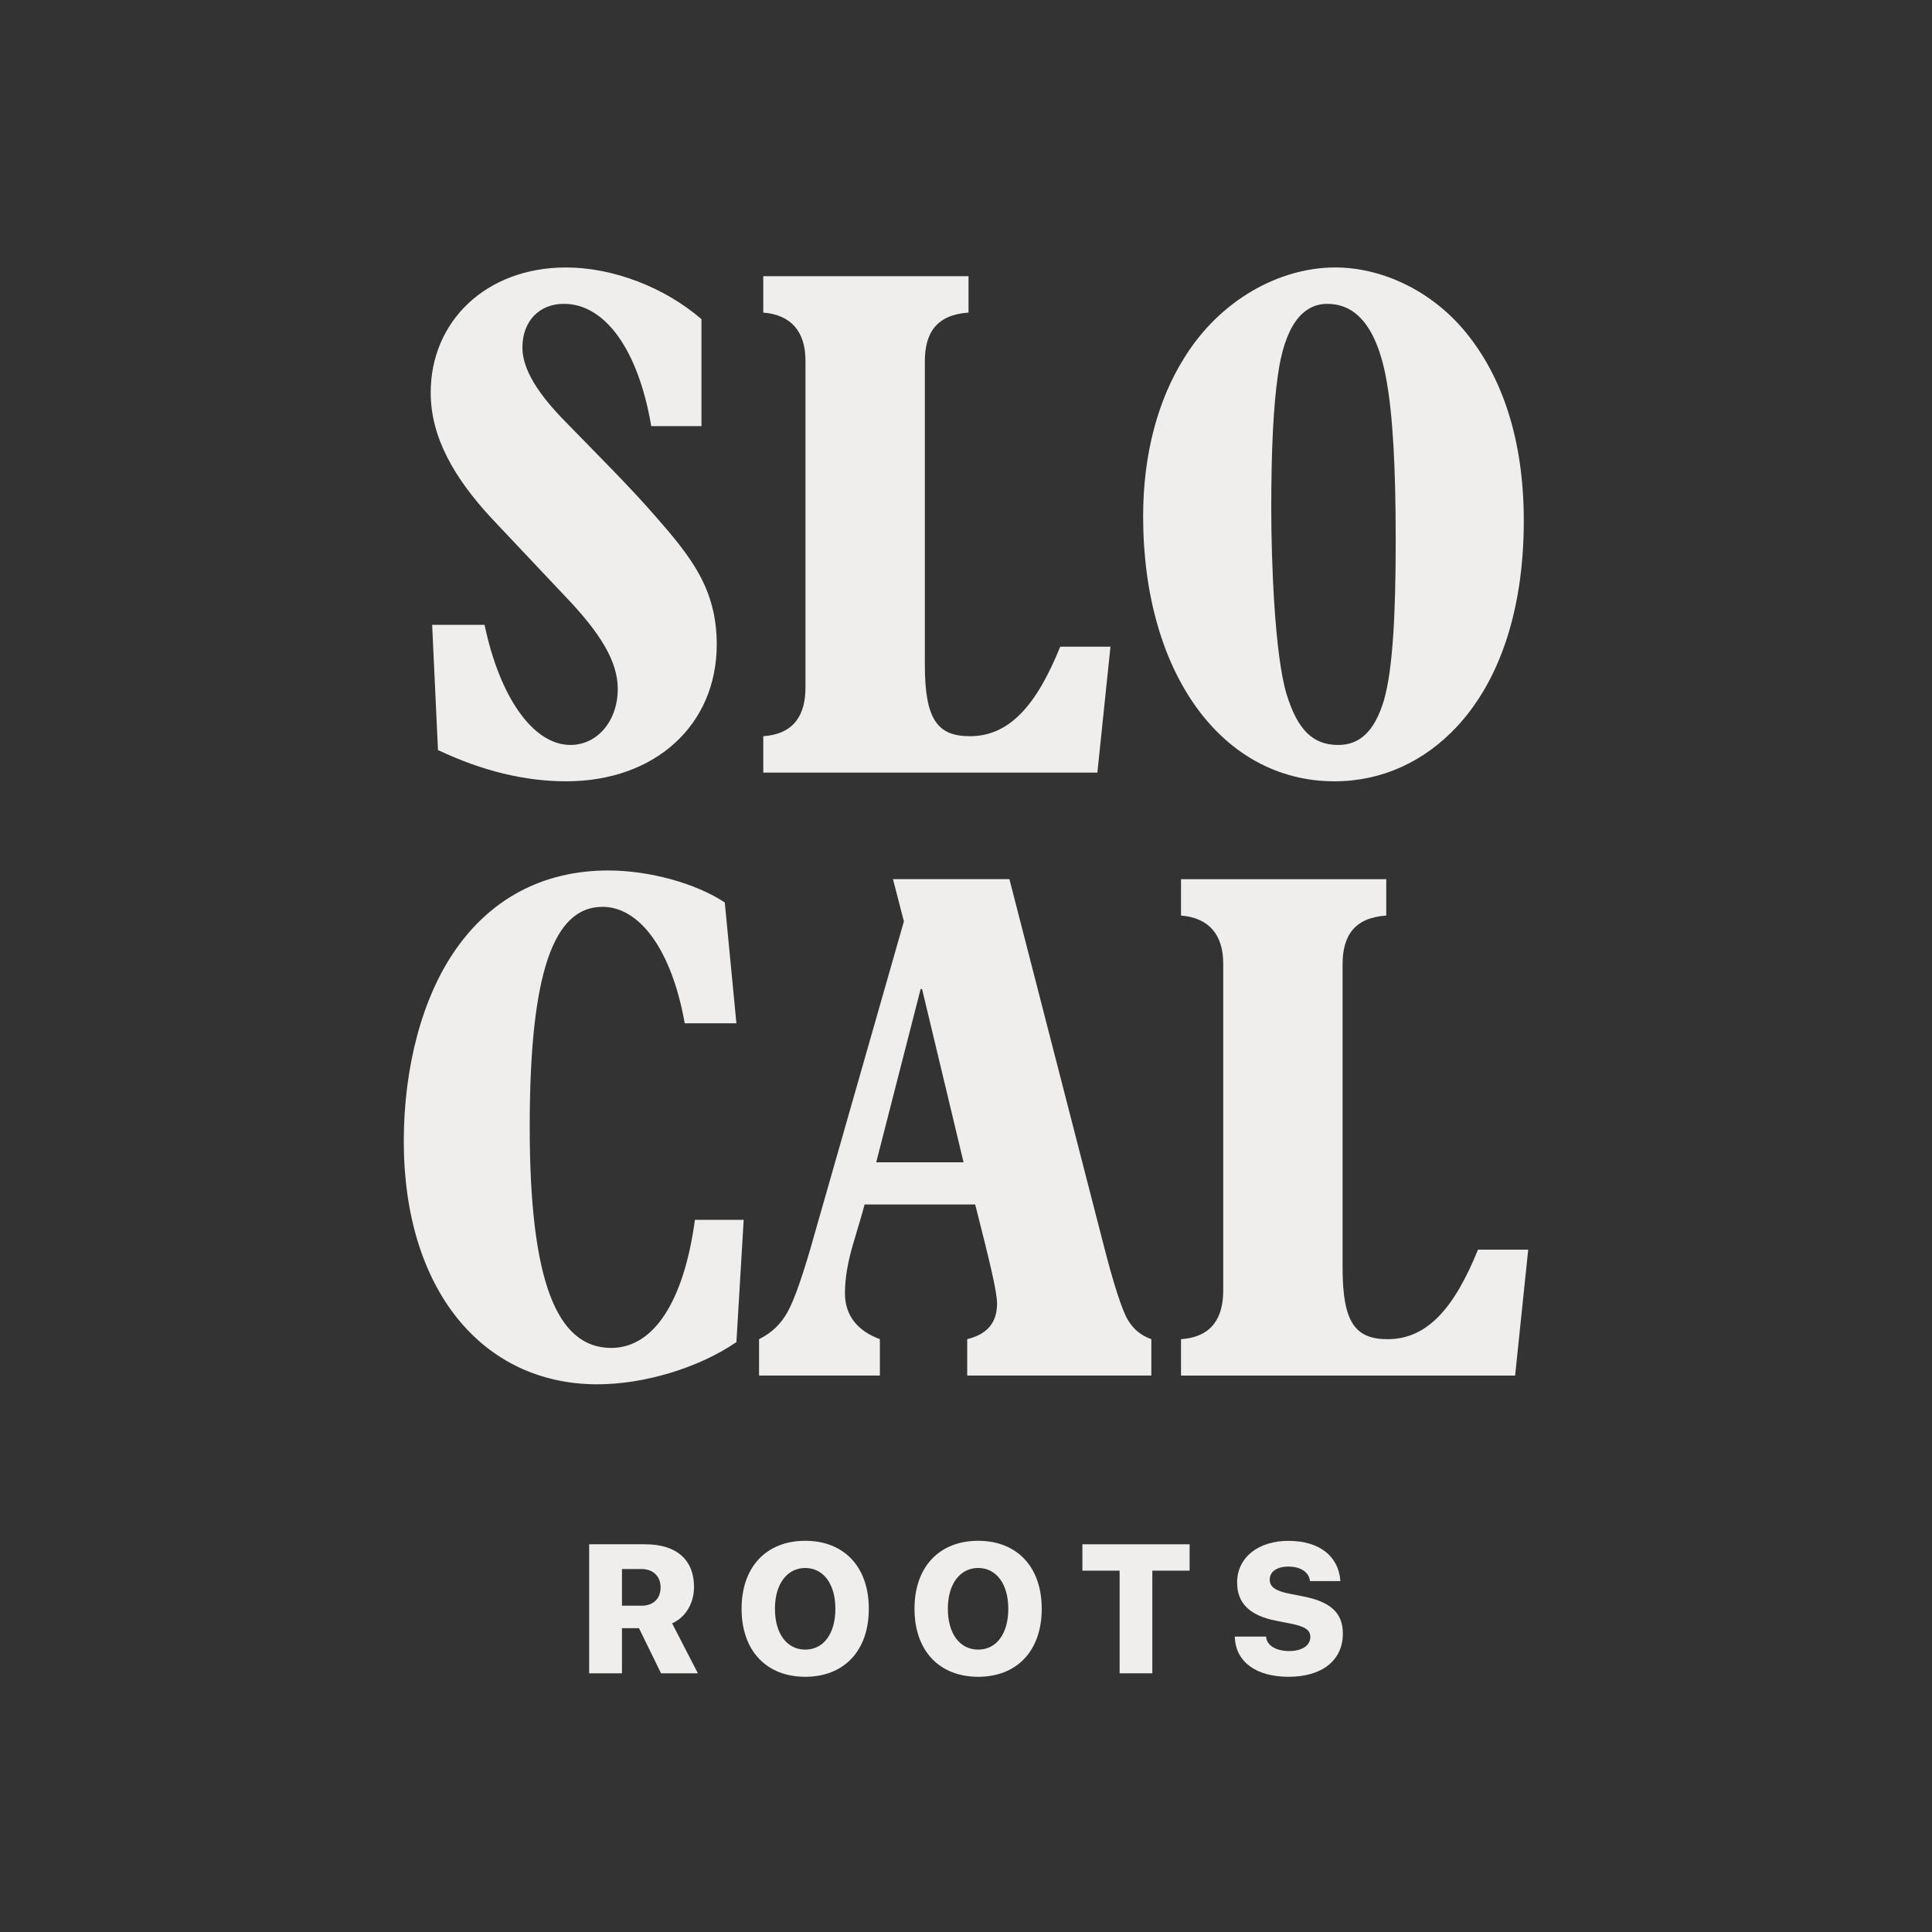 <?xml version="1.0" encoding="UTF-8"?> <svg xmlns="http://www.w3.org/2000/svg" id="Layer_1" data-name="Layer 1" viewBox="0 0 720 720"><rect x="0" y="0" width="720" height="720" fill="#333333" stroke="none"/><defs><style> .cls-1 { fill: #efeeed; stroke-width: 0px; } </style></defs><g><g><path class="cls-1" d="M261.42,158.8h-18.72c-4.88-28.75-17.36-45.57-32.55-45.57-9.22,0-15.46,6.5-15.46,16.28s8.41,20.07,17.63,29.29c10.04,10.31,23.06,23.33,31.74,33.36,13.29,15.19,23.05,27.12,23.05,48.02,0,29.84-22.78,50.99-56.15,50.99-15.18,0-31.19-3.79-47.74-11.66l-2.17-46.65h19.53c5.69,27.12,18.17,44.76,32.01,44.76,10.04,0,17.63-8.96,17.63-20.89,0-10.31-6.51-20.88-19.8-34.72l-27.12-28.75c-14.11-15.19-22.79-30.38-22.79-46.93,0-26.59,20.62-46.65,50.45-46.65,17.36,0,36.62,7.32,50.46,19.26v39.87Z"></path><path class="cls-1" d="M360.94,102.93v13.56c-11.93.81-16.28,7.6-16.28,18.17v113.12c0,20.61,4.88,26.58,16.82,26.58,14.92,0,24.96-11.93,33.64-33.36h18.72l-4.88,46.92h-124.51v-13.56c11.67-.82,15.73-8.14,15.73-18.18v-121.78c0-10.85-5.42-17.09-15.73-17.91v-13.56h76.49Z"></path><path class="cls-1" d="M542.92,270.83c-12.2,13.02-27.93,20.34-45.57,20.34-42.04,0-71.34-40.41-71.34-98.73,0-23.6,5.7-43.67,15.19-58.86,13.29-21.7,35.53-33.91,56.42-33.91,17.36,0,36.08,8.68,48.82,24.41,13.02,16,21.43,39.06,21.43,69.98,0,34.18-9.49,60.22-24.96,76.77ZM515.8,260.79c3.25-11.39,4.34-32.01,4.34-59.4s-1.08-46.93-3.53-60.21c-4.06-21.98-13.02-27.94-21.97-27.94-9.49,0-16,8.68-18.44,26.85-1.63,11.39-2.44,27.4-2.44,49.37,0,20.62,1.36,54.79,5.69,69.17,4.07,13.3,9.76,19,19.26,19,7.86,0,13.56-4.89,17.09-16.82Z"></path></g><g><path class="cls-1" d="M274.44,381.35h-19.26c-4.88-27.4-16.81-43.4-30.65-43.4-18.17,0-27.12,24.41-27.12,81.92s10.04,82.46,30.38,82.46c16,0,27.12-17.63,31.19-47.74h18.17l-2.71,45.57c-13.83,9.5-34.18,15.73-51.81,15.73-42.85,0-72.15-35.26-72.15-90.59,0-27.4,6.78-53.44,19.26-71.34,13.02-18.72,32.28-29.56,56.96-29.56,15.46,0,32.82,4.88,43.4,11.93l4.34,45.03Z"></path><path class="cls-1" d="M376.18,327.64l34.99,135.89c3.8,14.92,7.05,24.96,9.22,28.49,2.18,3.53,4.89,5.69,8.68,7.05v13.56h-68.62v-13.56c7.6-1.9,11.12-6.24,11.12-13.3,0-4.61-2.99-16.54-8.14-36.89h-41.22c-.82,3.26-2.44,8.41-4.34,14.92-1.9,6.51-2.98,12.48-2.98,18.18,0,8.41,4.88,14.1,13.02,17.09v13.56h-45.03v-13.56c4.88-2.44,8.14-5.7,10.58-10.04,2.44-4.34,5.69-13.29,10.31-29.84l33.09-115.82-4.07-15.74h43.4ZM326.54,433.15h32.55l-15.46-64.56h-.54l-16.55,64.56Z"></path><path class="cls-1" d="M516.62,327.64v13.56c-11.93.81-16.28,7.6-16.28,18.17v113.12c0,20.61,4.88,26.58,16.82,26.58,14.92,0,24.96-11.93,33.64-33.36h18.72l-4.88,46.92h-124.51v-13.56c11.67-.82,15.73-8.14,15.73-18.18v-121.78c0-10.85-5.42-17.09-15.73-17.91v-13.56h76.49Z"></path></g></g><g><path class="cls-1" d="M219.56,575.51h20.89c11.83,0,18.19,5.93,18.19,15.86v.07c0,5.86-2.97,11.23-8.16,13.53l9.6,18.62h-13.73l-8.23-16.82h-6.33v16.82h-12.23v-48.08ZM239.08,598.4c4.4,0,7.1-2.63,7.1-6.8v-.07c0-4.06-2.77-6.8-7.16-6.8h-7.23v13.66h7.3Z"></path><path class="cls-1" d="M276.37,599.57v-.07c0-15.59,9.26-25.29,23.72-25.29s23.69,9.7,23.69,25.29v.07c0,15.63-9.23,25.32-23.69,25.32s-23.72-9.7-23.72-25.32ZM311.32,599.57v-.07c0-9.23-4.5-15.16-11.23-15.16s-11.29,5.93-11.29,15.16v.07c0,9.26,4.46,15.19,11.29,15.19s11.23-5.93,11.23-15.19Z"></path><path class="cls-1" d="M340.81,599.57v-.07c0-15.59,9.26-25.29,23.72-25.29s23.69,9.7,23.69,25.29v.07c0,15.63-9.23,25.32-23.69,25.32s-23.72-9.7-23.72-25.32ZM375.76,599.57v-.07c0-9.23-4.5-15.16-11.23-15.16s-11.29,5.93-11.29,15.16v.07c0,9.26,4.46,15.19,11.29,15.19s11.23-5.93,11.23-15.19Z"></path><path class="cls-1" d="M417.24,585.34h-13.86v-9.83h39.95v9.83h-13.89v38.25h-12.19v-38.25Z"></path><path class="cls-1" d="M460.2,610.5l-.03-.6h11.66l.03.3c.33,2.97,3.63,5.1,8.56,5.1s7.9-2.17,7.9-5.23v-.03c0-2.7-2.13-3.96-7.76-5.06l-4.96-.97c-10.16-1.97-14.56-6.76-14.56-14.26v-.03c.03-9.43,8.03-15.49,19.09-15.49,12.06,0,18.62,6.1,19.36,14.59l.03.4h-11.33l-.07-.4c-.5-3-3.5-5-7.93-5s-7,1.97-7,4.83v.03c0,2.73,2.2,4.23,7.4,5.26l4.96.97c10.23,2,14.89,6.1,14.89,13.86v.03c0,9.83-7.56,16.09-20.22,16.09-11.99,0-19.52-5.46-20.02-14.39Z"></path></g></svg> 